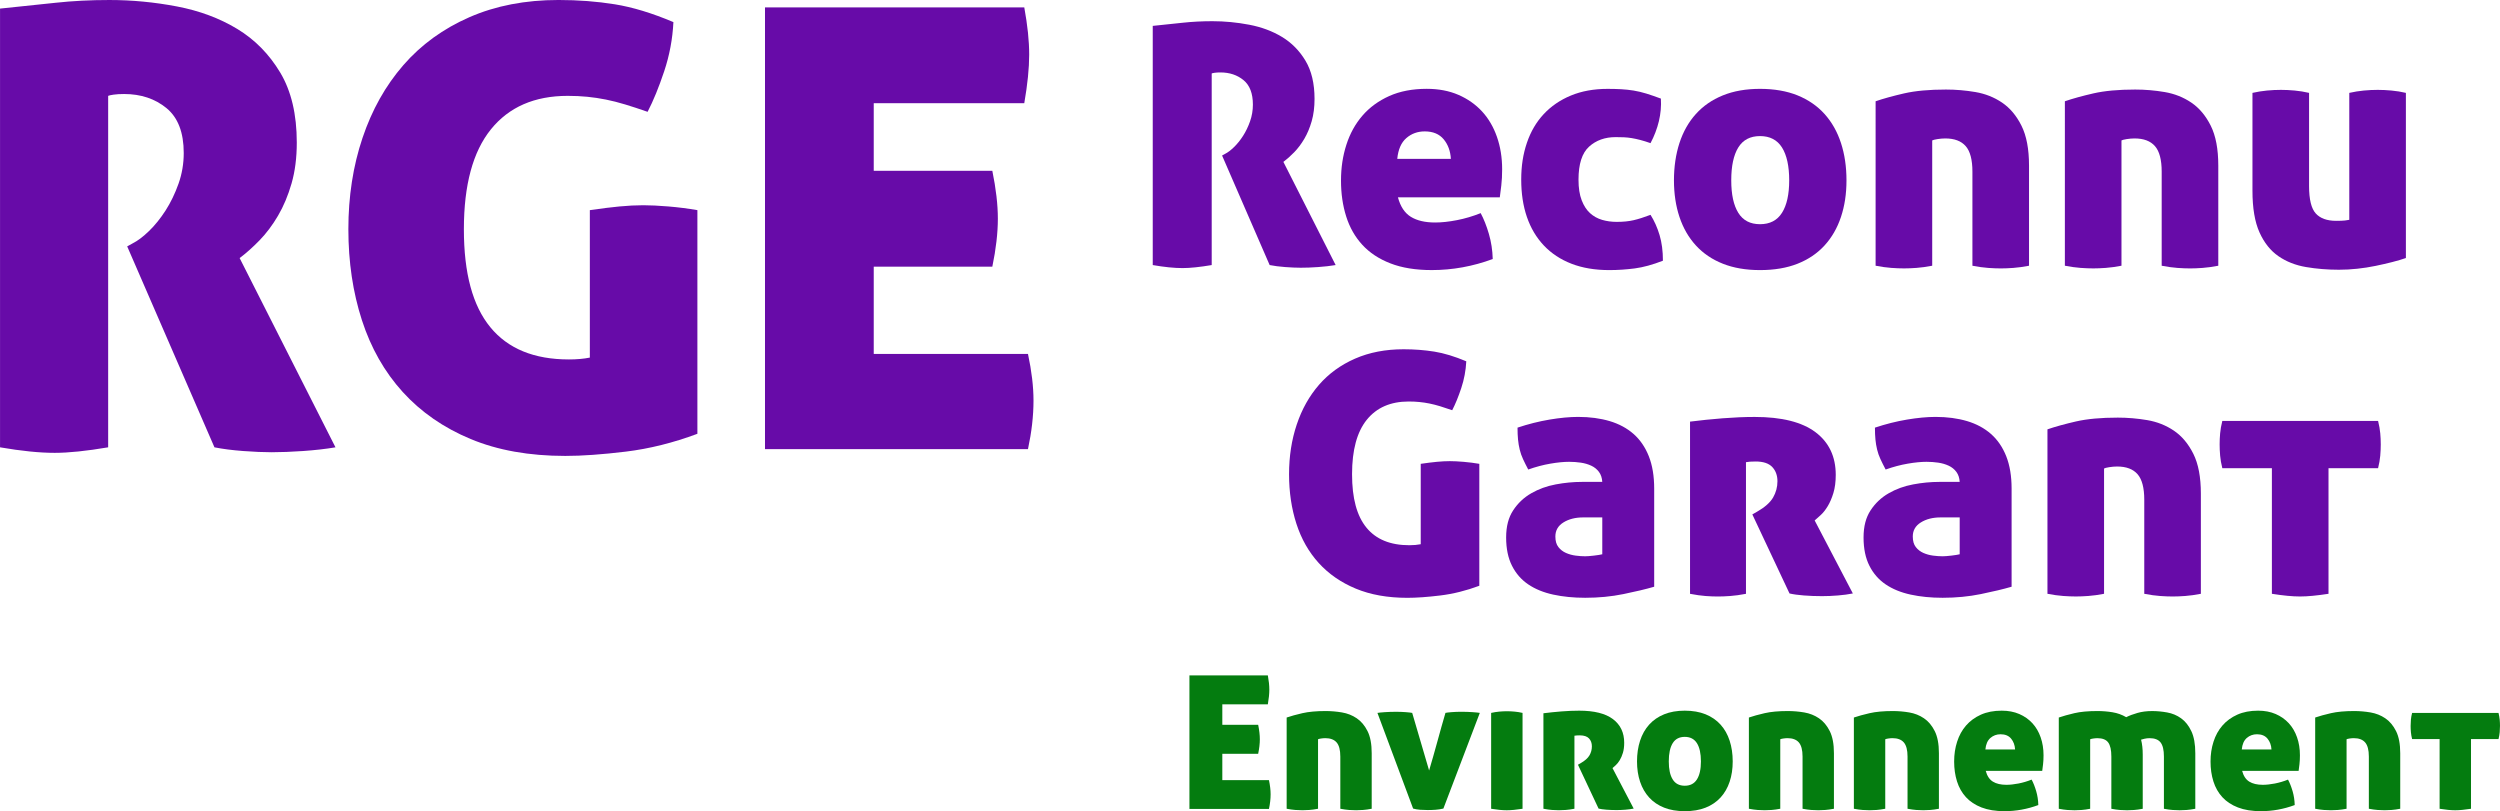 <?xml version="1.0" encoding="UTF-8"?><svg id="Calque_1" xmlns="http://www.w3.org/2000/svg" viewBox="0 0 1547.16 502.01"><defs><style>.cls-1{fill:#047c0f;}.cls-2{fill:#670ba8;}</style></defs><path class="cls-2" d="m0,5.32c12.42-1.27,23.89-2.47,34.41-3.61,10.52-1.14,21.61-1.71,33.27-1.71,13.94,0,27.88,1.33,41.83,3.99,13.94,2.66,26.36,7.29,37.27,13.88,10.9,6.59,19.77,15.59,26.62,27,6.84,11.41,10.27,25.86,10.27,43.35,0,9.38-1.08,17.81-3.23,25.29-2.16,7.48-4.94,14.13-8.37,19.96-3.42,5.83-7.23,10.9-11.41,15.21-4.18,4.31-8.31,7.99-12.36,11.03l59.32,117.12c-6.08,1.02-12.74,1.77-19.96,2.28-7.23.5-13.75.76-19.58.76-5.07,0-10.97-.26-17.68-.76-6.72-.51-12.61-1.27-17.68-2.28l-54-124.35,3.42-1.9c3.04-1.52,6.4-4.05,10.08-7.6,3.67-3.55,7.09-7.8,10.27-12.74,3.17-4.94,5.83-10.46,7.99-16.54,2.15-6.08,3.23-12.42,3.23-19.01,0-12.67-3.55-21.92-10.65-27.76-7.1-5.83-15.85-8.75-26.24-8.75-2.54,0-4.69.13-6.46.38-1.78.26-2.92.51-3.42.76v217.51c-13.44,2.28-24.47,3.42-33.08,3.42-9.38,0-20.66-1.14-33.84-3.42V5.32Z"/><path class="cls-2" d="m365.05,130.05c6.84-1.01,12.93-1.77,18.25-2.28,5.32-.5,10.27-.76,14.83-.76,4.31,0,9.51.26,15.59.76,6.08.51,12.04,1.27,17.87,2.28v138.41c-14.96,5.58-29.73,9.26-44.3,11.03-14.58,1.77-27.06,2.66-37.46,2.66-22.31,0-41.83-3.49-58.56-10.46s-30.74-16.67-42.02-29.09c-11.28-12.42-19.71-27.25-25.29-44.49-5.58-17.24-8.37-35.99-8.37-56.28s2.91-39.1,8.75-56.47c5.83-17.36,14.26-32.38,25.29-45.06,11.03-12.67,24.65-22.56,40.88-29.66,16.22-7.09,34.6-10.65,55.14-10.65,12.17,0,23.77.89,34.79,2.66,11.03,1.78,23.13,5.45,36.31,11.03-.51,10.4-2.41,20.53-5.7,30.42-3.3,9.89-6.72,18.25-10.27,25.1-5.07-1.77-9.7-3.29-13.88-4.56-4.18-1.27-8.18-2.28-11.98-3.04-3.8-.76-7.6-1.33-11.41-1.71s-7.86-.57-12.17-.57c-20.53,0-36.38,6.91-47.53,20.72-11.16,13.82-16.73,34.41-16.73,61.79s5.45,47.34,16.35,60.65c10.9,13.31,27.12,19.96,48.67,19.96,4.81,0,9.13-.38,12.93-1.14v-91.26Z"/><path class="cls-2" d="m473.42,4.56h160.47c1.01,5.58,1.77,10.78,2.28,15.59.5,4.82.76,9.38.76,13.69,0,8.37-1.02,18.38-3.04,30.04h-93.16v41.83h73.39c2.28,11.16,3.42,21.04,3.42,29.66s-1.14,18.76-3.42,29.66h-73.39v54h95.45c2.28,10.65,3.42,20.28,3.42,28.9,0,9.38-1.14,19.39-3.42,30.04h-162.75V4.56Z"/><path class="cls-2" d="m713.39,16.02c6.77-.69,13.02-1.35,18.76-1.97,5.73-.62,11.78-.93,18.14-.93,7.6,0,15.2.73,22.8,2.18,7.6,1.45,14.37,3.97,20.32,7.57,5.94,3.6,10.78,8.5,14.51,14.72,3.73,6.22,5.6,14.1,5.6,23.63,0,5.12-.59,9.71-1.76,13.79-1.18,4.08-2.69,7.71-4.56,10.88-1.87,3.18-3.94,5.94-6.22,8.29-2.28,2.35-4.53,4.35-6.74,6.01l32.34,63.85c-3.32.55-6.94.97-10.88,1.24-3.94.28-7.5.41-10.68.41-2.77,0-5.98-.14-9.64-.41-3.66-.28-6.88-.69-9.64-1.24l-29.44-67.79,1.87-1.04c1.66-.83,3.49-2.21,5.49-4.15,2-1.93,3.87-4.25,5.6-6.94,1.73-2.7,3.18-5.7,4.35-9.02,1.17-3.32,1.76-6.77,1.76-10.37,0-6.91-1.94-11.95-5.8-15.13-3.87-3.18-8.64-4.77-14.3-4.77-1.38,0-2.56.07-3.52.21-.97.14-1.59.28-1.87.42v118.58c-7.33,1.24-13.34,1.87-18.04,1.87-5.11,0-11.27-.62-18.45-1.87V16.02Z"/><path class="cls-2" d="m865.14,122.16c1.52,5.67,4.18,9.68,7.98,12.02,3.8,2.35,8.81,3.52,15.03,3.52,4.01,0,8.5-.48,13.47-1.45,4.98-.96,9.88-2.42,14.72-4.35,1.93,3.6,3.63,7.88,5.08,12.85s2.24,10.16,2.38,15.55c-12.3,4.56-24.88,6.84-37.73,6.84-9.95,0-18.49-1.38-25.6-4.15-7.12-2.76-12.92-6.6-17.41-11.51-4.49-4.9-7.81-10.74-9.95-17.52-2.14-6.77-3.21-14.17-3.21-22.18s1.1-15.27,3.32-22.18c2.21-6.91,5.53-12.92,9.95-18.04,4.42-5.11,9.95-9.15,16.58-12.13,6.63-2.97,14.37-4.46,23.22-4.46,7.32,0,13.85,1.24,19.59,3.73,5.73,2.49,10.61,5.91,14.62,10.26,4.01,4.35,7.08,9.61,9.23,15.75,2.14,6.15,3.21,12.82,3.21,20.01,0,3.73-.17,7.08-.52,10.05-.35,2.97-.66,5.43-.93,7.36h-63.02Zm32.75-23.84c-.28-4.84-1.76-8.88-4.46-12.13-2.7-3.25-6.6-4.87-11.71-4.87-4.42,0-8.22,1.38-11.4,4.15-3.18,2.77-5.05,7.05-5.6,12.85h33.17Z"/><path class="cls-2" d="m1021.45,132.94c2.35,3.73,4.21,7.91,5.6,12.54,1.38,4.63,2.07,9.92,2.07,15.86-6.36,2.49-12.16,4.08-17.41,4.77-5.25.69-10.5,1.04-15.76,1.04-8.85,0-16.66-1.31-23.43-3.94-6.77-2.62-12.47-6.39-17.1-11.3-4.63-4.9-8.12-10.78-10.47-17.62-2.35-6.84-3.52-14.54-3.52-23.12s1.17-15.89,3.52-22.8c2.35-6.91,5.8-12.82,10.37-17.72,4.56-4.9,10.16-8.74,16.79-11.5,6.63-2.76,14.23-4.15,22.8-4.15,2.9,0,5.67.07,8.29.21,2.62.14,5.21.42,7.77.83,2.56.42,5.18,1.04,7.88,1.87,2.69.83,5.7,1.87,9.02,3.11.28,4.7-.14,9.36-1.24,13.99-1.11,4.63-2.83,9.16-5.18,13.58-2.35-.83-4.46-1.48-6.32-1.97-1.87-.48-3.63-.86-5.29-1.14-1.66-.28-3.28-.45-4.87-.52-1.59-.07-3.28-.1-5.08-.1-6.63,0-12.13,1.97-16.48,5.91-4.35,3.94-6.53,10.75-6.53,20.42,0,5.12.65,9.36,1.97,12.75,1.31,3.39,3.04,6.05,5.18,7.98,2.14,1.94,4.63,3.32,7.46,4.15,2.83.83,5.84,1.24,9.02,1.24,4.01,0,7.5-.34,10.47-1.04,2.97-.69,6.46-1.79,10.47-3.32Z"/><path class="cls-2" d="m1089.23,167.15c-8.71,0-16.38-1.31-23.01-3.94-6.63-2.62-12.2-6.39-16.69-11.3-4.49-4.9-7.88-10.78-10.16-17.62-2.28-6.84-3.42-14.41-3.42-22.7s1.14-16.13,3.42-23.12c2.28-6.98,5.67-12.96,10.16-17.93,4.49-4.98,10.05-8.81,16.69-11.51,6.63-2.69,14.3-4.04,23.01-4.04s16.58,1.35,23.22,4.04c6.63,2.7,12.2,6.53,16.69,11.51,4.49,4.98,7.88,10.96,10.16,17.93,2.28,6.98,3.42,14.69,3.42,23.12s-1.14,15.86-3.42,22.7c-2.28,6.84-5.67,12.72-10.16,17.62-4.49,4.91-10.05,8.67-16.69,11.3-6.63,2.62-14.38,3.94-23.22,3.94Zm0-28.4c6.08,0,10.61-2.35,13.58-7.05,2.97-4.7,4.46-11.4,4.46-20.11s-1.49-15.62-4.46-20.32c-2.97-4.7-7.5-7.05-13.58-7.05s-10.57,2.35-13.47,7.05c-2.9,4.7-4.35,11.47-4.35,20.32s1.45,15.41,4.35,20.11c2.9,4.7,7.39,7.05,13.47,7.05Z"/><path class="cls-2" d="m1160.75,62.67c4.84-1.66,10.71-3.28,17.62-4.87,6.91-1.59,15.55-2.38,25.91-2.38,6.08,0,12.16.52,18.24,1.55,6.08,1.04,11.57,3.21,16.48,6.53,4.9,3.32,8.91,8.08,12.02,14.3,3.11,6.22,4.67,14.44,4.67,24.67v61.99c-3.6.69-6.84,1.14-9.74,1.35-2.9.21-5.46.31-7.67.31-2.35,0-4.98-.1-7.88-.31-2.9-.21-6.15-.66-9.74-1.35v-58.25c0-7.32-1.38-12.58-4.15-15.76-2.77-3.18-6.98-4.77-12.65-4.77-1.52,0-3.14.14-4.87.41-1.73.28-2.8.55-3.21.83v77.53c-3.59.69-6.84,1.14-9.74,1.35-2.9.21-5.46.31-7.67.31-2.35,0-4.98-.1-7.88-.31-2.9-.21-6.15-.66-9.74-1.35V62.67Z"/><path class="cls-2" d="m1277.88,62.67c4.84-1.66,10.71-3.28,17.62-4.87,6.91-1.59,15.55-2.38,25.91-2.38,6.08,0,12.16.52,18.24,1.55,6.08,1.04,11.57,3.21,16.48,6.53,4.9,3.32,8.91,8.08,12.02,14.3,3.11,6.22,4.67,14.44,4.67,24.67v61.99c-3.6.69-6.84,1.14-9.74,1.35-2.9.21-5.46.31-7.67.31-2.35,0-4.98-.1-7.88-.31-2.9-.21-6.15-.66-9.74-1.35v-58.25c0-7.32-1.38-12.58-4.15-15.76-2.77-3.18-6.98-4.77-12.65-4.77-1.52,0-3.14.14-4.87.41-1.73.28-2.8.55-3.21.83v77.53c-3.59.69-6.84,1.14-9.74,1.35-2.9.21-5.46.31-7.67.31-2.35,0-4.98-.1-7.88-.31-2.9-.21-6.15-.66-9.74-1.35V62.67Z"/><path class="cls-2" d="m1393.97,57.48c3.04-.69,6.04-1.17,9.02-1.45,2.97-.28,5.84-.41,8.6-.41s5.46.14,8.5.41c3.04.28,6.01.76,8.91,1.45v57.63c0,8.29,1.38,13.96,4.15,17,2.76,3.04,6.98,4.56,12.65,4.56,2.35,0,4.15-.07,5.39-.21,1.24-.14,2.14-.28,2.7-.42V57.48c3.04-.69,6.04-1.17,9.02-1.45,2.97-.28,5.84-.41,8.6-.41,2.62,0,5.46.14,8.5.41,3.04.28,6.01.76,8.91,1.45v102.2c-2.35.83-5.15,1.66-8.4,2.49-3.25.83-6.71,1.63-10.37,2.38-3.66.76-7.43,1.35-11.3,1.76-3.87.42-7.67.62-11.4.62-7.05,0-13.82-.55-20.32-1.66-6.5-1.1-12.2-3.35-17.1-6.74-4.91-3.38-8.81-8.29-11.71-14.72-2.9-6.43-4.35-15.03-4.35-25.81v-60.53Z"/><path class="cls-2" d="m879.23,287.05c3.73-.55,7.05-.96,9.95-1.24,2.9-.28,5.6-.42,8.08-.42,2.35,0,5.18.14,8.5.42,3.32.28,6.56.69,9.74,1.24v75.46c-8.16,3.04-16.21,5.05-24.15,6.01-7.95.97-14.75,1.45-20.42,1.45-12.16,0-22.8-1.9-31.92-5.7-9.12-3.8-16.76-9.09-22.91-15.86-6.15-6.77-10.75-14.86-13.79-24.25-3.04-9.4-4.56-19.62-4.56-30.68s1.59-21.32,4.77-30.79c3.18-9.46,7.77-17.65,13.79-24.57,6.01-6.91,13.44-12.3,22.29-16.17,8.84-3.87,18.87-5.8,30.06-5.8,6.63,0,12.96.49,18.97,1.45,6.01.97,12.61,2.97,19.8,6.01-.28,5.67-1.32,11.19-3.11,16.58-1.8,5.39-3.66,9.95-5.6,13.68-2.77-.96-5.29-1.79-7.57-2.49-2.28-.69-4.46-1.24-6.53-1.66-2.07-.42-4.15-.73-6.22-.93-2.07-.21-4.29-.31-6.63-.31-11.19,0-19.83,3.77-25.91,11.3-6.08,7.53-9.12,18.76-9.12,33.69s2.97,25.81,8.91,33.07c5.94,7.26,14.79,10.88,26.54,10.88,2.62,0,4.97-.21,7.05-.62v-49.75Z"/><path class="cls-2" d="m991.59,298.24c-.14-2.49-.83-4.56-2.07-6.22-1.24-1.66-2.83-2.93-4.77-3.83-1.94-.9-4.08-1.52-6.43-1.87-2.35-.34-4.77-.52-7.26-.52-3.32,0-7.19.38-11.61,1.14-4.42.76-8.99,1.97-13.68,3.63-1.24-2.35-2.32-4.49-3.21-6.43-.9-1.93-1.59-3.9-2.07-5.91-.49-2-.83-4.07-1.04-6.22-.21-2.14-.31-4.59-.31-7.36,6.63-2.21,13.23-3.87,19.8-4.98,6.56-1.1,12.47-1.66,17.72-1.66,7.18,0,13.68.87,19.49,2.59,5.8,1.73,10.74,4.39,14.82,7.98,4.07,3.6,7.22,8.19,9.43,13.79,2.21,5.6,3.32,12.27,3.32,20v60.74c-5.25,1.52-11.61,3.04-19.07,4.56s-15.34,2.28-23.63,2.28c-7.19,0-13.79-.66-19.8-1.97-6.01-1.31-11.16-3.42-15.44-6.32-4.29-2.9-7.64-6.74-10.05-11.51-2.42-4.77-3.63-10.6-3.63-17.52s1.45-12.37,4.35-16.79c2.9-4.42,6.63-7.95,11.2-10.57,4.56-2.62,9.6-4.46,15.13-5.49,5.53-1.04,10.92-1.55,16.17-1.55h12.65Zm0,21.97h-11.82c-4.84,0-8.91,1.04-12.23,3.11-3.32,2.07-4.98,4.97-4.98,8.71,0,2.77.62,4.94,1.87,6.53,1.24,1.59,2.8,2.8,4.67,3.63,1.87.83,3.87,1.38,6.01,1.66,2.14.28,4.11.41,5.91.41,1.24,0,3.04-.14,5.39-.41,2.35-.28,4.08-.55,5.18-.83v-22.8Z"/><path class="cls-2" d="m1045.9,260.93c6.49-.83,13.23-1.52,20.21-2.07,6.98-.55,13.58-.83,19.8-.83,16.72,0,29.26,3.15,37.63,9.43,8.36,6.29,12.54,15.1,12.54,26.43,0,4.29-.49,8.02-1.45,11.19-.97,3.18-2.14,5.91-3.52,8.19-1.38,2.28-2.83,4.11-4.35,5.49-1.52,1.38-2.77,2.49-3.73,3.32l23.63,45.19c-2.77.55-5.84.97-9.23,1.24-3.39.28-6.67.42-9.85.42-3.87,0-7.6-.14-11.19-.42-3.6-.28-6.57-.69-8.92-1.24l-23.01-48.92,2.9-1.66c4.84-2.76,8.15-5.7,9.95-8.81,1.79-3.11,2.69-6.46,2.69-10.05s-1.07-6.53-3.21-8.81c-2.14-2.28-5.57-3.42-10.26-3.42-2.63,0-4.63.14-6.01.42v81.47c-3.6.69-6.84,1.14-9.74,1.35-2.9.21-5.46.31-7.67.31-2.35,0-4.91-.1-7.67-.31-2.77-.21-5.94-.66-9.54-1.35v-106.56Z"/><path class="cls-2" d="m1212.78,298.24c-.14-2.49-.83-4.56-2.07-6.22-1.24-1.66-2.83-2.93-4.77-3.83-1.94-.9-4.08-1.52-6.43-1.87-2.35-.34-4.77-.52-7.26-.52-3.32,0-7.19.38-11.61,1.14-4.42.76-8.99,1.97-13.68,3.63-1.24-2.35-2.32-4.49-3.21-6.43-.9-1.93-1.59-3.9-2.07-5.91-.49-2-.83-4.07-1.04-6.22-.21-2.14-.31-4.59-.31-7.36,6.63-2.21,13.23-3.87,19.8-4.98,6.56-1.1,12.47-1.66,17.72-1.66,7.18,0,13.68.87,19.49,2.59,5.8,1.73,10.74,4.39,14.82,7.98,4.07,3.6,7.22,8.19,9.43,13.79,2.21,5.6,3.32,12.27,3.32,20v60.74c-5.25,1.52-11.61,3.04-19.07,4.56s-15.34,2.28-23.63,2.28c-7.19,0-13.79-.66-19.8-1.97-6.01-1.31-11.16-3.42-15.44-6.32-4.29-2.9-7.64-6.74-10.05-11.51-2.42-4.77-3.63-10.6-3.63-17.52s1.45-12.37,4.35-16.79c2.9-4.42,6.63-7.95,11.2-10.57,4.56-2.62,9.6-4.46,15.13-5.49,5.53-1.04,10.92-1.55,16.17-1.55h12.65Zm0,21.97h-11.82c-4.84,0-8.91,1.04-12.23,3.11-3.32,2.07-4.98,4.97-4.98,8.71,0,2.77.62,4.94,1.87,6.53,1.24,1.59,2.8,2.8,4.67,3.63,1.87.83,3.87,1.38,6.01,1.66,2.14.28,4.11.41,5.91.41,1.24,0,3.04-.14,5.39-.41,2.35-.28,4.08-.55,5.18-.83v-22.8Z"/><path class="cls-2" d="m1267.1,265.7c4.84-1.66,10.71-3.28,17.62-4.87,6.91-1.59,15.55-2.38,25.91-2.38,6.08,0,12.16.52,18.24,1.55,6.08,1.04,11.57,3.21,16.48,6.53,4.9,3.32,8.91,8.08,12.02,14.3,3.11,6.22,4.67,14.44,4.67,24.67v61.99c-3.6.69-6.84,1.14-9.74,1.35-2.9.21-5.46.31-7.67.31-2.35,0-4.98-.1-7.88-.31-2.9-.21-6.15-.66-9.74-1.35v-58.25c0-7.32-1.38-12.58-4.15-15.76-2.77-3.18-6.98-4.77-12.65-4.77-1.52,0-3.14.14-4.87.41-1.73.28-2.8.55-3.21.83v77.53c-3.59.69-6.84,1.14-9.74,1.35-2.9.21-5.46.31-7.67.31-2.35,0-4.98-.1-7.88-.31-2.9-.21-6.15-.66-9.74-1.35v-101.79Z"/><path class="cls-2" d="m1405.99,289.74h-30.68c-.69-2.76-1.14-5.35-1.35-7.77-.21-2.42-.31-4.73-.31-6.95s.1-4.49.31-6.84c.21-2.35.65-4.9,1.35-7.67h96.4c.69,2.77,1.14,5.32,1.35,7.67.21,2.35.31,4.63.31,6.84s-.1,4.53-.31,6.95c-.21,2.42-.66,5.01-1.35,7.77h-30.68v77.74c-3.6.55-6.84.96-9.74,1.24-2.9.28-5.53.42-7.88.42s-4.98-.14-7.88-.42c-2.9-.28-6.08-.69-9.54-1.24v-77.74Z"/><path class="cls-1" d="m736.1,417.96h48.52c.31,1.69.54,3.26.69,4.71.15,1.46.23,2.84.23,4.14,0,2.53-.31,5.56-.92,9.08h-28.17v12.65h22.19c.69,3.37,1.03,6.36,1.03,8.97s-.34,5.67-1.03,8.97h-22.19v16.33h28.86c.69,3.22,1.03,6.13,1.03,8.74,0,2.84-.34,5.86-1.03,9.08h-49.21v-82.67Z"/><path class="cls-1" d="m796.24,444.06c2.68-.92,5.94-1.82,9.77-2.7,3.83-.88,8.62-1.32,14.37-1.32,3.37,0,6.74.29,10.12.86,3.37.57,6.42,1.78,9.14,3.62,2.72,1.84,4.94,4.48,6.67,7.93s2.59,8.01,2.59,13.68v34.38c-1.99.38-3.79.63-5.4.75-1.61.11-3.03.17-4.25.17-1.3,0-2.76-.06-4.37-.17-1.61-.12-3.41-.37-5.4-.75v-32.31c0-4.06-.77-6.97-2.3-8.74-1.53-1.76-3.87-2.64-7.01-2.64-.84,0-1.74.08-2.7.23-.96.15-1.55.31-1.78.46v43c-1.99.38-3.79.63-5.4.75-1.61.11-3.03.17-4.25.17-1.3,0-2.76-.06-4.37-.17-1.61-.12-3.41-.37-5.4-.75v-56.46Z"/><path class="cls-1" d="m852.46,441.19c.84-.15,2.36-.31,4.54-.46,2.18-.15,4.54-.23,7.07-.23,1.99,0,3.99.08,5.98.23,1.99.15,3.29.31,3.91.46l10.46,35.64c1.76-5.9,3.47-11.88,5.12-17.94,1.65-6.05,3.31-11.96,5-17.71.61-.15,1.88-.31,3.79-.46,1.92-.15,3.87-.23,5.86-.23,2.53,0,4.89.08,7.07.23,2.18.15,3.7.31,4.54.46l-22.54,59.21c-1.61.38-3.24.63-4.89.75-1.65.12-3.24.17-4.77.17s-3.1-.06-4.71-.17c-1.61-.12-3.07-.37-4.37-.75l-22.08-59.21Z"/><path class="cls-1" d="m922.83,441.19c1.69-.38,3.35-.65,5-.8,1.65-.15,3.24-.23,4.77-.23,1.46,0,3.03.08,4.71.23,1.68.15,3.33.42,4.94.8v59.33c-1.99.31-3.79.54-5.4.69-1.61.15-3.07.23-4.37.23s-2.76-.08-4.37-.23c-1.61-.16-3.37-.38-5.29-.69v-59.33Z"/><path class="cls-1" d="m955.14,441.42c3.6-.46,7.34-.84,11.21-1.15,3.87-.31,7.53-.46,10.98-.46,9.27,0,16.23,1.74,20.87,5.23,4.64,3.49,6.96,8.38,6.96,14.66,0,2.38-.27,4.45-.8,6.21-.54,1.76-1.19,3.28-1.96,4.54-.77,1.27-1.57,2.28-2.41,3.05-.84.77-1.53,1.38-2.07,1.84l13.11,25.07c-1.53.3-3.24.54-5.12.69-1.88.15-3.7.23-5.46.23-2.15,0-4.22-.08-6.21-.23-1.99-.15-3.64-.38-4.94-.69l-12.76-27.14,1.61-.92c2.68-1.53,4.52-3.16,5.52-4.89,1-1.72,1.49-3.58,1.49-5.58s-.59-3.62-1.78-4.89c-1.19-1.26-3.09-1.9-5.69-1.9-1.46,0-2.57.08-3.33.23v45.19c-1.99.38-3.79.63-5.4.75-1.61.11-3.03.17-4.25.17-1.3,0-2.72-.06-4.25-.17-1.53-.12-3.3-.37-5.29-.75v-59.1Z"/><path class="cls-1" d="m1042.64,502.01c-4.83,0-9.08-.73-12.76-2.18-3.68-1.46-6.77-3.54-9.26-6.27-2.49-2.72-4.37-5.98-5.63-9.77-1.27-3.79-1.9-7.99-1.9-12.59s.63-8.95,1.9-12.82c1.26-3.87,3.14-7.19,5.63-9.95,2.49-2.76,5.58-4.89,9.26-6.38,3.68-1.5,7.93-2.24,12.76-2.24s9.2.75,12.88,2.24c3.68,1.5,6.76,3.62,9.26,6.38,2.49,2.76,4.37,6.08,5.63,9.95,1.26,3.87,1.9,8.15,1.9,12.82s-.63,8.8-1.9,12.59c-1.26,3.79-3.14,7.05-5.63,9.77-2.49,2.72-5.58,4.81-9.26,6.27-3.68,1.46-7.97,2.18-12.88,2.18Zm0-15.75c3.37,0,5.88-1.3,7.53-3.91,1.65-2.6,2.47-6.32,2.47-11.15s-.82-8.66-2.47-11.27c-1.65-2.6-4.16-3.91-7.53-3.91s-5.86,1.3-7.47,3.91c-1.61,2.61-2.42,6.36-2.42,11.27s.8,8.55,2.42,11.15c1.61,2.61,4.1,3.91,7.47,3.91Z"/><path class="cls-1" d="m1082.3,444.06c2.68-.92,5.94-1.82,9.77-2.7,3.83-.88,8.62-1.32,14.37-1.32,3.37,0,6.74.29,10.12.86,3.37.57,6.42,1.78,9.14,3.62,2.72,1.84,4.94,4.48,6.67,7.93s2.59,8.01,2.59,13.68v34.38c-1.99.38-3.79.63-5.4.75-1.61.11-3.03.17-4.25.17-1.3,0-2.76-.06-4.37-.17-1.61-.12-3.41-.37-5.4-.75v-32.31c0-4.06-.77-6.97-2.3-8.74-1.53-1.76-3.87-2.64-7.01-2.64-.84,0-1.74.08-2.7.23-.96.15-1.55.31-1.78.46v43c-1.99.38-3.79.63-5.4.75-1.61.11-3.03.17-4.25.17-1.3,0-2.76-.06-4.37-.17-1.61-.12-3.41-.37-5.4-.75v-56.46Z"/><path class="cls-1" d="m1147.27,444.06c2.68-.92,5.94-1.82,9.77-2.7,3.83-.88,8.62-1.32,14.37-1.32,3.37,0,6.74.29,10.12.86,3.37.57,6.42,1.78,9.14,3.62,2.72,1.84,4.94,4.48,6.67,7.93s2.59,8.01,2.59,13.68v34.38c-1.99.38-3.79.63-5.4.75-1.61.11-3.03.17-4.25.17-1.3,0-2.76-.06-4.37-.17-1.61-.12-3.41-.37-5.4-.75v-32.31c0-4.06-.77-6.97-2.3-8.74-1.53-1.76-3.87-2.64-7.01-2.64-.84,0-1.74.08-2.7.23-.96.15-1.55.31-1.78.46v43c-1.99.38-3.79.63-5.4.75-1.61.11-3.03.17-4.25.17-1.3,0-2.76-.06-4.37-.17-1.61-.12-3.41-.37-5.4-.75v-56.46Z"/><path class="cls-1" d="m1228.9,477.06c.84,3.14,2.32,5.37,4.43,6.67,2.11,1.3,4.89,1.96,8.34,1.96,2.22,0,4.71-.27,7.47-.8,2.76-.54,5.48-1.34,8.16-2.42,1.07,1.99,2.01,4.37,2.82,7.13s1.25,5.63,1.32,8.62c-6.82,2.53-13.8,3.79-20.93,3.79-5.52,0-10.25-.77-14.2-2.3-3.95-1.53-7.17-3.66-9.66-6.38-2.49-2.72-4.33-5.96-5.52-9.72-1.19-3.75-1.78-7.86-1.78-12.3s.61-8.47,1.84-12.3c1.22-3.83,3.06-7.17,5.52-10,2.45-2.83,5.52-5.08,9.2-6.73,3.68-1.65,7.97-2.47,12.88-2.47,4.06,0,7.68.69,10.87,2.07,3.18,1.38,5.88,3.28,8.11,5.69,2.22,2.42,3.93,5.33,5.12,8.74,1.19,3.41,1.78,7.11,1.78,11.09,0,2.07-.1,3.93-.29,5.58-.19,1.65-.36,3.01-.52,4.08h-34.95Zm18.17-13.22c-.15-2.68-.98-4.92-2.47-6.73-1.5-1.8-3.66-2.7-6.5-2.7-2.45,0-4.56.77-6.32,2.3-1.76,1.53-2.8,3.91-3.1,7.13h18.4Z"/><path class="cls-1" d="m1274.09,444.06c2.68-.92,5.9-1.82,9.66-2.7,3.75-.88,8.51-1.32,14.26-1.32,3.14,0,6.25.25,9.31.75,3.06.5,5.9,1.51,8.51,3.05,1.99-1,4.33-1.88,7.01-2.64,2.68-.77,5.71-1.15,9.08-1.15,2.99,0,6.07.29,9.26.86,3.18.57,6.05,1.78,8.62,3.62,2.57,1.84,4.67,4.48,6.32,7.93,1.65,3.45,2.47,8.01,2.47,13.68v34.38c-1.99.38-3.79.63-5.4.75-1.61.11-3.03.17-4.25.17-1.3,0-2.76-.06-4.37-.17-1.61-.12-3.41-.37-5.4-.75v-32.31c0-4.06-.69-6.97-2.07-8.74-1.38-1.76-3.64-2.64-6.78-2.64-1.07,0-2.13.12-3.16.35-1.04.23-1.74.42-2.13.57.69,2.68,1.03,5.75,1.03,9.2v33.57c-1.99.38-3.79.63-5.4.75-1.61.11-3.03.17-4.25.17-1.3,0-2.76-.06-4.37-.17-1.61-.12-3.41-.37-5.4-.75v-32.31c0-4.06-.65-6.97-1.96-8.74-1.3-1.76-3.53-2.64-6.67-2.64-.84,0-1.74.08-2.7.23-.96.15-1.55.31-1.78.46v43c-1.99.38-3.79.63-5.4.75-1.61.11-3.03.17-4.25.17-1.3,0-2.76-.06-4.37-.17-1.61-.12-3.41-.37-5.4-.75v-56.46Z"/><path class="cls-1" d="m1387.57,477.06c.84,3.14,2.32,5.37,4.43,6.67,2.11,1.3,4.89,1.96,8.34,1.96,2.22,0,4.71-.27,7.47-.8,2.76-.54,5.48-1.34,8.16-2.42,1.07,1.99,2.01,4.37,2.82,7.13s1.25,5.63,1.32,8.62c-6.82,2.53-13.8,3.79-20.93,3.79-5.52,0-10.25-.77-14.2-2.3-3.95-1.53-7.17-3.66-9.66-6.38-2.49-2.72-4.33-5.96-5.52-9.72-1.19-3.75-1.78-7.86-1.78-12.3s.61-8.47,1.84-12.3c1.22-3.83,3.06-7.17,5.52-10,2.45-2.83,5.52-5.08,9.2-6.73,3.68-1.65,7.97-2.47,12.88-2.47,4.06,0,7.68.69,10.87,2.07,3.18,1.38,5.88,3.28,8.11,5.69,2.22,2.42,3.93,5.33,5.12,8.74,1.19,3.41,1.78,7.11,1.78,11.09,0,2.07-.1,3.93-.29,5.58-.19,1.65-.36,3.01-.52,4.08h-34.95Zm18.17-13.22c-.15-2.68-.98-4.92-2.47-6.73-1.5-1.8-3.66-2.7-6.5-2.7-2.45,0-4.56.77-6.32,2.3-1.76,1.53-2.8,3.91-3.1,7.13h18.4Z"/><path class="cls-1" d="m1432.76,444.06c2.68-.92,5.94-1.82,9.77-2.7,3.83-.88,8.62-1.32,14.37-1.32,3.37,0,6.74.29,10.12.86,3.37.57,6.42,1.78,9.14,3.62,2.72,1.84,4.94,4.48,6.67,7.93s2.59,8.01,2.59,13.68v34.38c-1.99.38-3.79.63-5.4.75-1.61.11-3.03.17-4.25.17-1.3,0-2.76-.06-4.37-.17-1.61-.12-3.41-.37-5.4-.75v-32.31c0-4.06-.77-6.97-2.3-8.74-1.53-1.76-3.87-2.64-7.01-2.64-.84,0-1.74.08-2.7.23-.96.15-1.55.31-1.78.46v43c-1.99.38-3.79.63-5.4.75-1.61.11-3.03.17-4.25.17-1.3,0-2.76-.06-4.37-.17-1.61-.12-3.41-.37-5.4-.75v-56.46Z"/><path class="cls-1" d="m1509.79,457.4h-17.02c-.38-1.53-.63-2.97-.75-4.31-.12-1.34-.17-2.62-.17-3.85s.06-2.49.17-3.79c.11-1.3.36-2.72.75-4.25h53.47c.38,1.53.63,2.95.75,4.25.12,1.3.17,2.57.17,3.79s-.06,2.51-.17,3.85c-.12,1.34-.36,2.78-.75,4.31h-17.02v43.12c-1.99.31-3.79.54-5.4.69-1.61.15-3.07.23-4.37.23s-2.76-.08-4.37-.23c-1.61-.16-3.37-.38-5.29-.69v-43.12Z"/></svg>